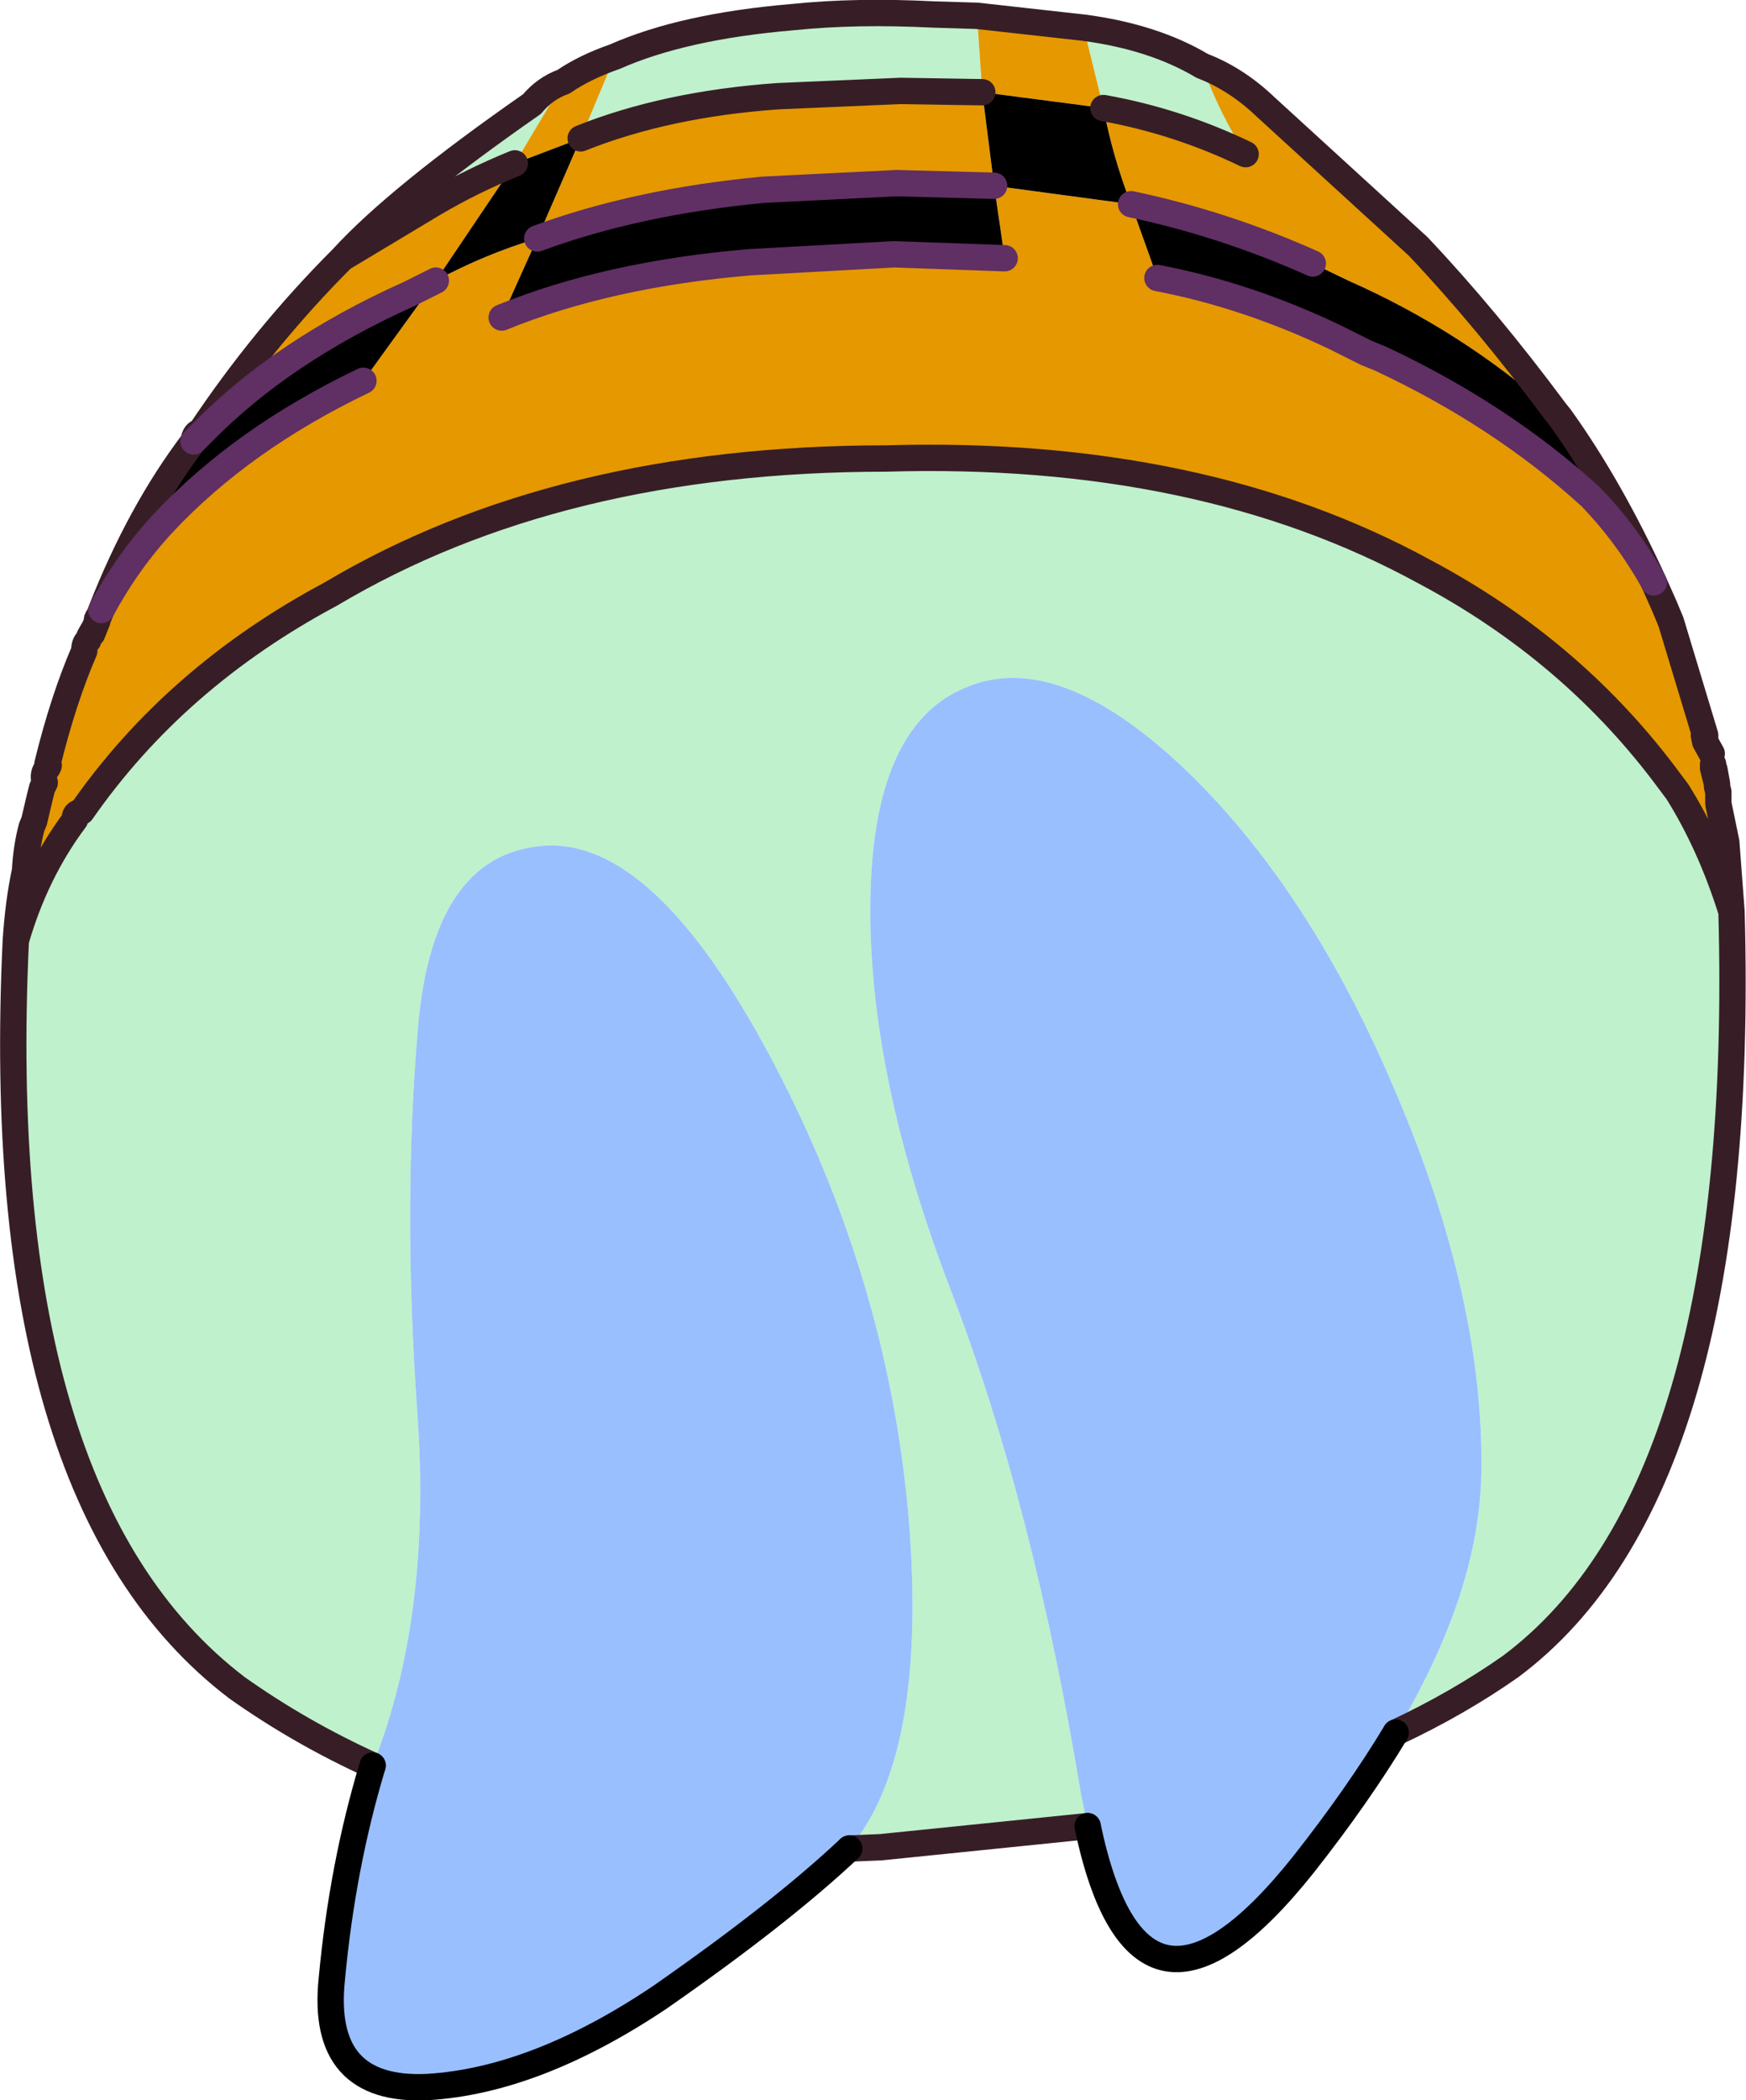 <?xml version="1.0" encoding="UTF-8" standalone="no"?>
<svg xmlns:xlink="http://www.w3.org/1999/xlink" height="79.7px" width="66.3px" xmlns="http://www.w3.org/2000/svg">
  <g transform="matrix(1.0, 0.0, 0.0, 1.0, -3.2, -14.95)">
    <path d="M50.5 20.8 Q47.9 19.55 45.1 19.05 L44.35 16.0 Q47.0 16.35 48.85 17.45 49.5 19.25 50.5 20.8 M68.95 49.55 Q69.55 71.5 60.55 78.2 58.55 79.6 56.2 80.7 59.4 75.35 59.45 70.8 59.55 64.25 56.2 56.4 52.9 48.6 48.1 44.05 43.3 39.55 39.85 41.05 36.35 42.5 36.25 49.1 36.15 55.7 39.3 63.9 42.45 72.1 44.25 83.05 L44.5 84.25 36.65 85.05 35.45 85.1 Q38.45 81.55 37.7 72.5 36.9 63.4 32.45 55.05 28.0 46.7 23.8 47.05 19.55 47.4 19.05 54.2 18.5 60.9 19.05 68.6 19.6 76.3 17.35 81.95 14.6 80.7 12.2 79.0 2.8 71.85 3.8 50.65 4.55 48.05 6.05 46.05 6.0 45.8 6.3 45.75 9.85 40.65 15.75 37.5 24.4 32.35 36.85 32.35 48.8 32.0 57.3 36.65 62.95 39.65 66.6 44.6 L66.9 45.0 Q68.15 47.0 68.95 49.55 M16.2 24.75 Q18.3 22.45 23.4 18.9 23.9 18.3 24.6 18.05 L22.75 21.15 Q21.15 21.8 19.7 22.65 L16.2 24.75 M26.55 17.1 Q29.15 15.95 33.3 15.6 35.7 15.35 38.65 15.5 L40.3 15.55 40.5 18.45 37.4 18.4 32.75 18.6 Q28.5 18.9 25.25 20.2 L26.55 17.1" fill="#bff1cc" fill-rule="evenodd" stroke="none"/>
    <path d="M45.1 19.05 Q47.9 19.55 50.5 20.8 49.5 19.25 48.85 17.45 50.15 17.95 51.25 19.0 L57.05 24.3 Q59.65 27.05 62.25 30.55 L62.45 30.8 62.15 30.55 Q58.7 27.5 54.4 25.6 L53.05 24.95 Q49.7 23.45 46.15 22.7 L47.15 25.5 Q50.55 26.15 53.9 27.75 L55.1 28.35 55.6 28.55 Q60.2 30.7 63.6 33.8 65.0 35.25 66.0 37.05 L66.4 37.95 66.65 38.55 67.95 42.85 67.9 42.85 67.95 43.1 68.2 43.55 68.2 43.7 68.25 43.95 68.25 44.1 68.4 44.7 68.4 44.8 68.45 45.0 68.45 45.45 68.75 46.9 68.95 49.55 Q68.15 47.0 66.9 45.0 L66.6 44.6 Q62.95 39.65 57.3 36.65 48.8 32.0 36.85 32.35 24.4 32.35 15.75 37.5 9.85 40.65 6.3 45.75 6.0 45.8 6.05 46.05 4.55 48.05 3.8 50.65 3.9 49.15 4.15 48.0 4.2 47.1 4.4 46.35 L4.5 46.1 4.7 45.25 4.8 44.85 4.85 44.75 4.9 44.65 Q4.8 44.3 5.0 44.1 L5.05 44.0 5.0 43.95 Q5.6 41.5 6.4 39.65 6.4 39.35 6.55 39.25 L6.6 39.1 6.7 39.0 6.8 38.75 6.9 38.5 Q6.85 38.45 6.95 38.35 L7.05 38.1 Q8.05 36.25 9.4 34.8 12.4 31.6 17.0 29.4 L19.75 25.6 Q21.6 24.6 23.6 24.0 L25.25 20.2 22.75 21.15 24.6 18.05 Q25.4 17.5 26.55 17.1 L25.25 20.2 Q28.5 18.9 32.75 18.6 L37.4 18.4 40.5 18.45 40.3 15.55 44.35 16.0 45.1 19.05 40.5 18.45 40.95 22.0 46.15 22.7 Q45.45 20.9 45.1 19.05 M10.55 31.7 Q10.6 31.35 10.8 31.35 13.2 27.75 16.2 24.75 L19.7 22.65 Q21.15 21.8 22.75 21.15 L19.75 25.6 18.75 26.1 Q13.95 28.25 10.9 31.35 L10.55 31.7 M41.35 24.75 L40.95 22.0 37.25 21.9 32.2 22.15 Q27.4 22.6 23.6 24.0 L22.25 27.0 Q26.3 25.35 31.7 24.9 L37.15 24.6 41.35 24.75" fill="#e59800" fill-rule="evenodd" stroke="none"/>
    <path d="M56.2 80.7 Q54.75 83.1 52.7 85.7 46.45 93.55 44.5 84.25 L44.25 83.05 Q42.45 72.1 39.3 63.9 36.15 55.7 36.25 49.1 36.35 42.5 39.85 41.05 43.3 39.55 48.1 44.05 52.9 48.6 56.2 56.4 59.55 64.25 59.45 70.8 59.4 75.35 56.2 80.7 M35.45 85.1 Q32.85 87.55 28.25 90.75 23.55 93.9 19.45 94.15 15.35 94.35 15.8 90.05 16.2 85.75 17.35 81.95 19.6 76.3 19.05 68.6 18.5 60.9 19.05 54.2 19.55 47.4 23.8 47.05 28.0 46.7 32.45 55.05 36.9 63.4 37.7 72.5 38.45 81.55 35.45 85.1" fill="#99bffe" fill-rule="evenodd" stroke="none"/>
    <path d="M45.1 19.05 Q45.45 20.9 46.15 22.7 L40.95 22.0 40.5 18.45 45.1 19.05 M62.45 30.8 Q64.35 33.45 66.0 37.05 65.0 35.25 63.6 33.8 60.2 30.7 55.6 28.55 L55.1 28.35 53.9 27.75 Q50.55 26.15 47.15 25.5 L46.15 22.7 Q49.7 23.45 53.05 24.95 L54.4 25.6 Q58.7 27.5 62.15 30.55 L62.45 30.8 M7.05 38.1 Q8.5 34.4 10.55 31.7 L10.9 31.35 Q13.95 28.25 18.75 26.1 L19.75 25.6 22.75 21.15 25.25 20.2 23.6 24.0 Q21.6 24.6 19.75 25.6 L17.0 29.4 Q12.4 31.6 9.4 34.8 8.05 36.25 7.05 38.1 M40.95 22.0 L41.35 24.75 37.15 24.6 31.7 24.9 Q26.3 25.35 22.25 27.0 L23.6 24.0 Q27.4 22.6 32.2 22.15 L37.25 21.9 40.95 22.0" fill="#000000" fill-rule="evenodd" stroke="none"/>
    <path d="M45.1 19.05 Q47.9 19.55 50.5 20.8 M48.85 17.45 Q47.0 16.35 44.35 16.0 L40.3 15.55 38.65 15.5 Q35.7 15.35 33.3 15.6 29.15 15.95 26.55 17.1 25.4 17.5 24.6 18.05 23.9 18.3 23.4 18.9 18.3 22.45 16.2 24.75 13.2 27.75 10.8 31.35 10.6 31.35 10.55 31.7 8.5 34.4 7.05 38.1 L6.95 38.35 Q6.85 38.45 6.9 38.5 L6.8 38.75 6.6 39.1 6.7 39.0 6.8 38.75 M48.85 17.45 Q50.15 17.95 51.25 19.0 L57.05 24.3 Q59.65 27.05 62.25 30.55 L62.45 30.8 Q64.35 33.45 66.0 37.05 L66.4 37.95 66.65 38.55 67.95 42.85 67.95 43.1 68.2 43.55 M68.25 43.95 L68.25 44.1 68.3 44.15 68.4 44.7 68.4 44.8 68.45 45.0 68.45 45.45 68.75 46.9 68.95 49.55 Q69.55 71.5 60.55 78.2 58.55 79.6 56.2 80.7 M44.5 84.25 L36.65 85.05 35.45 85.1 M17.35 81.95 Q14.6 80.7 12.2 79.0 2.8 71.85 3.8 50.65 3.9 49.15 4.15 48.0 4.2 47.1 4.4 46.35 L4.5 46.1 4.7 45.25 4.8 44.85 4.85 44.75 4.9 44.65 Q4.8 44.3 5.0 44.1 L5.0 43.95 Q5.6 41.5 6.4 39.65 6.4 39.35 6.55 39.25 L6.6 39.1 M67.95 43.1 L67.9 42.85 M68.95 49.55 Q68.15 47.0 66.9 45.0 L66.6 44.6 Q62.95 39.65 57.3 36.65 48.8 32.0 36.85 32.35 24.4 32.35 15.75 37.5 9.85 40.65 6.3 45.75 6.0 45.8 6.05 46.05 4.55 48.05 3.8 50.65 M68.25 44.1 L68.4 44.7 M25.25 20.2 Q28.5 18.9 32.75 18.6 L37.4 18.4 40.5 18.45 M5.0 44.1 L5.05 44.0 M22.75 21.15 Q21.15 21.8 19.7 22.65 L16.2 24.75" fill="none" stroke="#371e26" stroke-linecap="round" stroke-linejoin="round" stroke-width="1.0"/>
    <path d="M56.2 80.7 Q54.75 83.1 52.7 85.7 46.45 93.55 44.5 84.25 M35.45 85.1 Q32.85 87.55 28.25 90.75 23.55 93.9 19.45 94.15 15.35 94.35 15.8 90.05 16.2 85.75 17.35 81.95" fill="none" stroke="#000000" stroke-linecap="round" stroke-linejoin="round" stroke-width="1.0"/>
    <path d="M53.05 24.95 Q49.7 23.45 46.15 22.7 M47.15 25.5 Q50.55 26.15 53.9 27.75 L55.1 28.35 55.6 28.55 Q60.2 30.7 63.6 33.8 65.0 35.25 66.0 37.05 M40.95 22.0 L37.25 21.9 32.2 22.15 Q27.4 22.6 23.6 24.0 M22.25 27.0 Q26.3 25.35 31.7 24.9 L37.15 24.6 41.35 24.75 M17.0 29.4 Q12.4 31.6 9.4 34.8 8.05 36.25 7.05 38.1 M19.75 25.6 L18.75 26.1 Q13.95 28.25 10.9 31.35 L10.55 31.7" fill="none" stroke="#602f64" stroke-linecap="round" stroke-linejoin="round" stroke-width="1.0"/>
  </g>
</svg>
